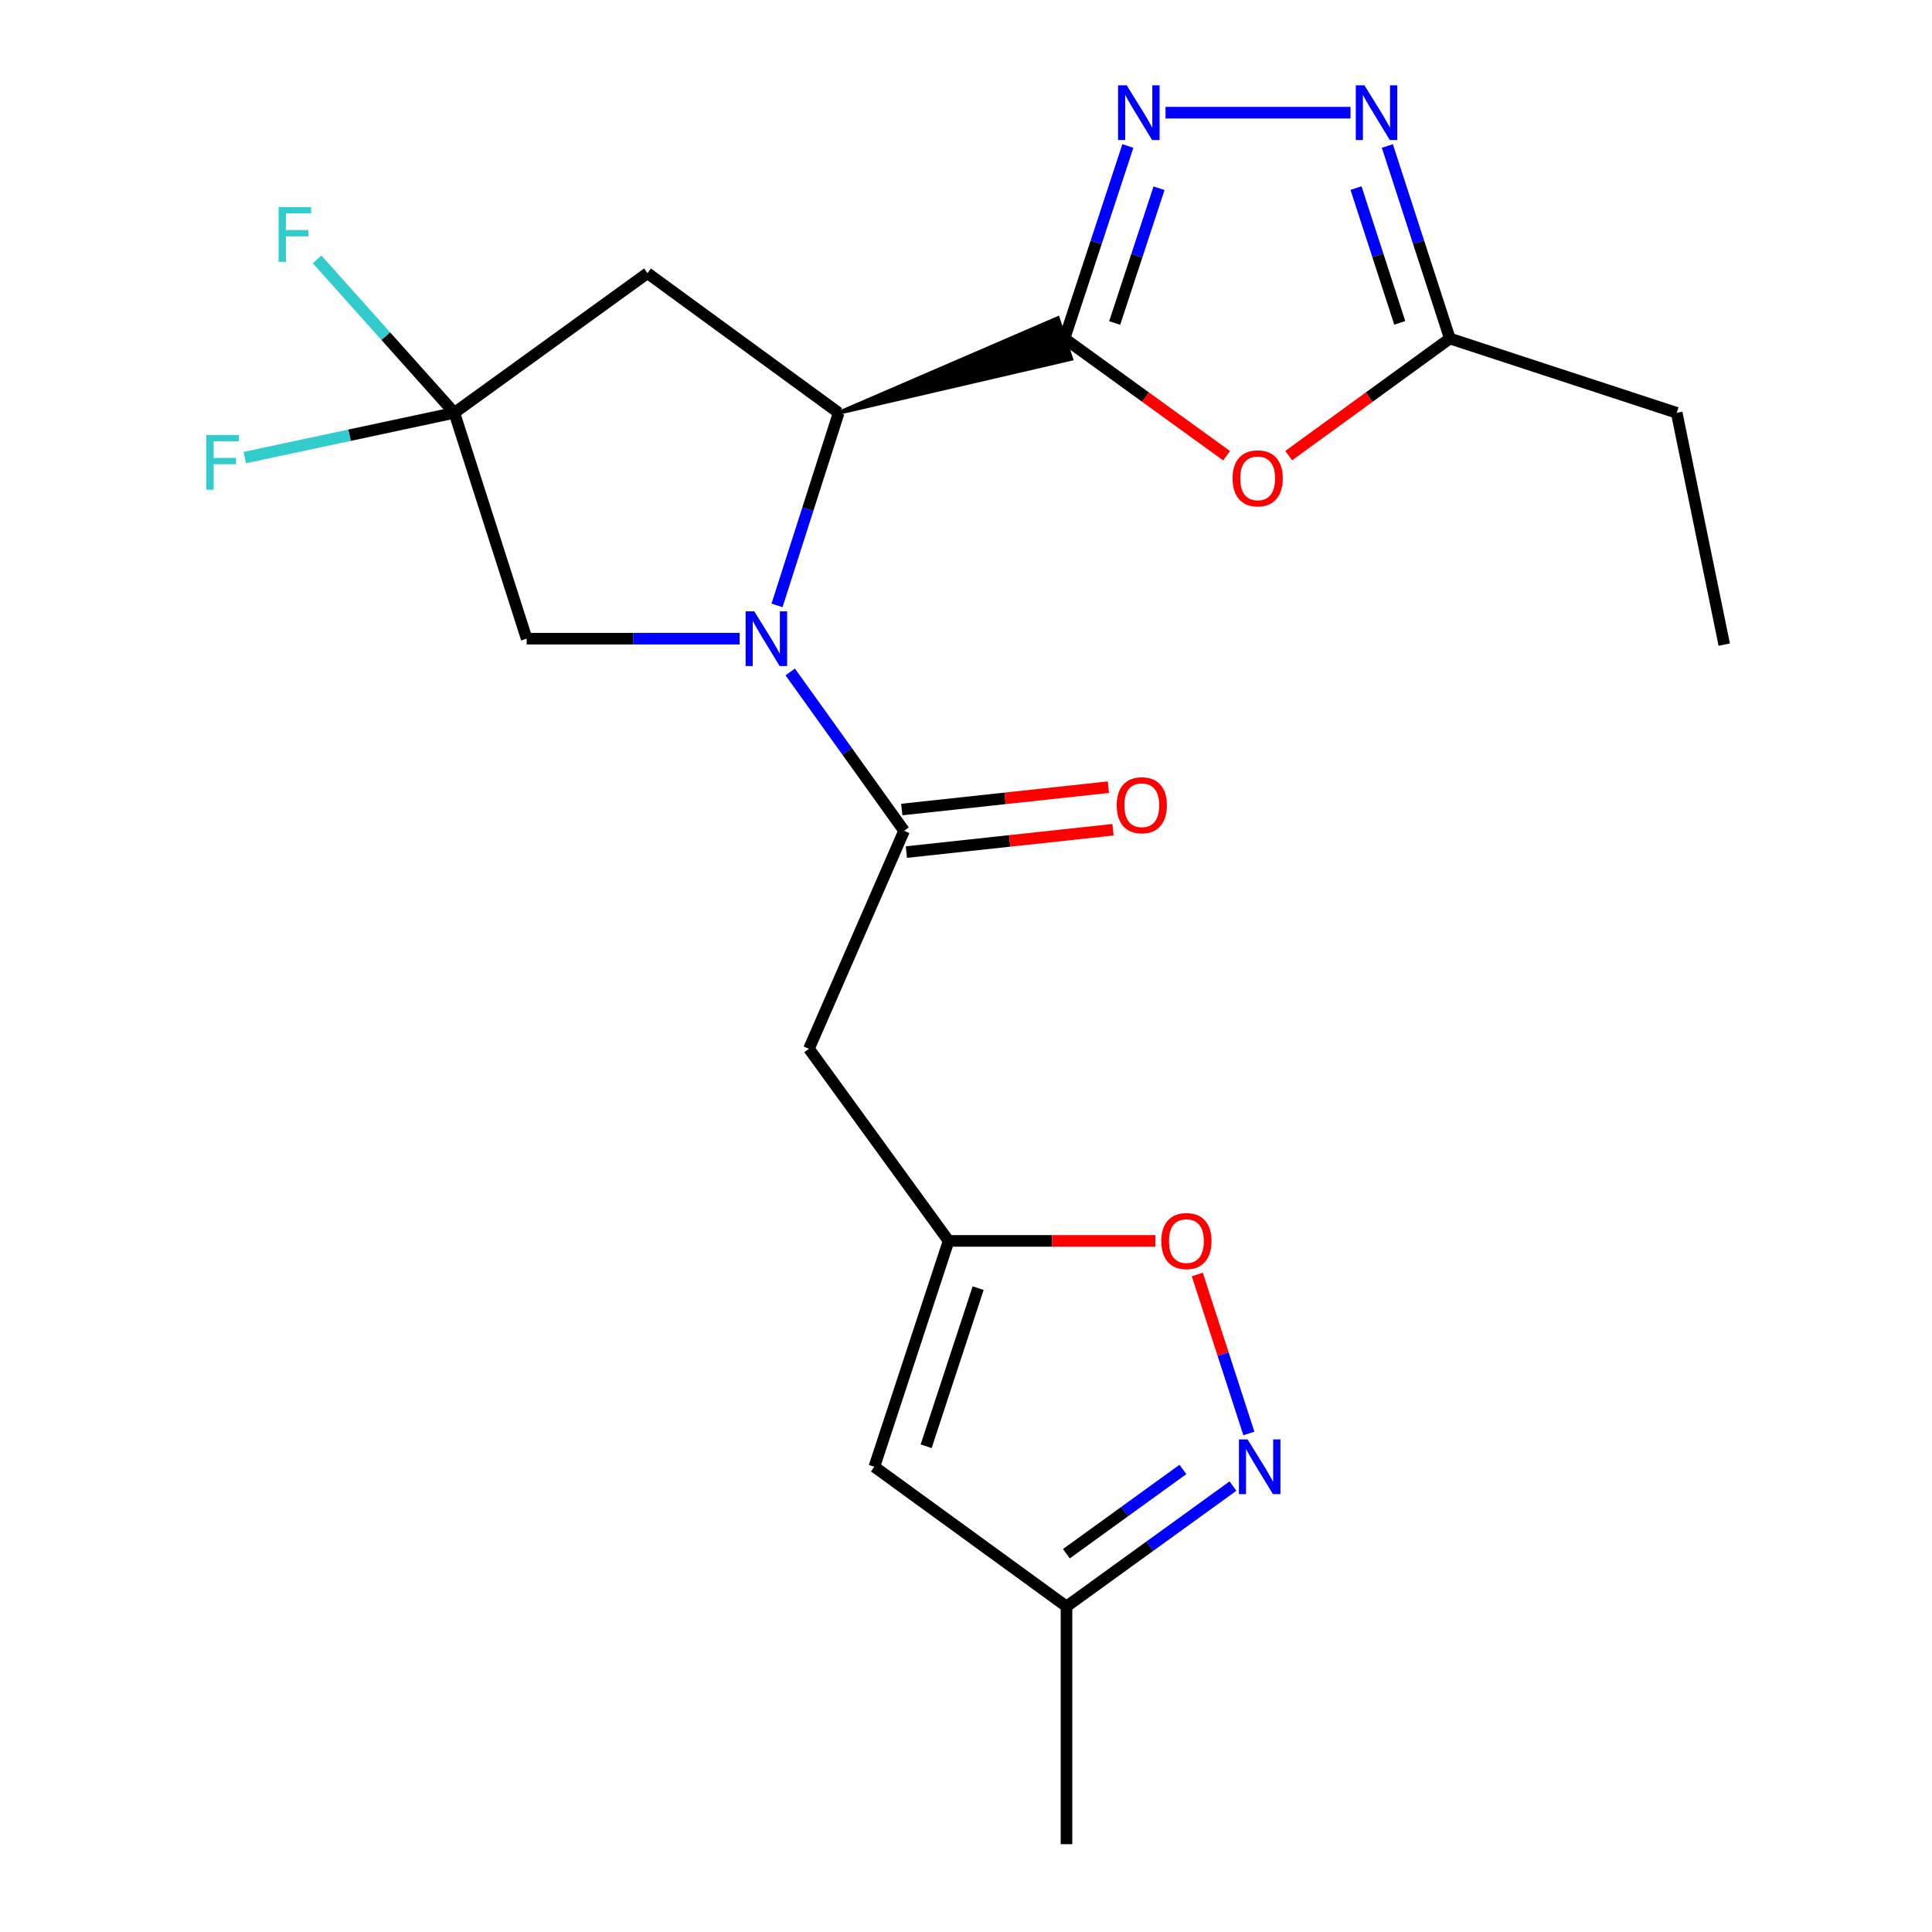 <?xml version='1.0' encoding='iso-8859-1'?>
<svg version='1.1' baseProfile='full'
              xmlns='http://www.w3.org/2000/svg'
                      xmlns:rdkit='http://www.rdkit.org/xml'
                      xmlns:xlink='http://www.w3.org/1999/xlink'
                  xml:space='preserve'
width='1000px' height='1000px' viewBox='0 0 1000 1000'>
<!-- END OF HEADER -->
<rect style='opacity:1.0;fill:#FFFFFF;stroke:none' width='1000' height='1000' x='0' y='0'> </rect>
<path class='bond-1' d='M 434.102,213.677 L 554.453,185.736 L 547.528,164.692 Z' style='fill:#000000;fill-rule:evenodd;fill-opacity:1;stroke:#000000;stroke-width:2px;stroke-linecap:butt;stroke-linejoin:miter;stroke-opacity:1;' />
<path class='bond-2' d='M 550.991,175.214 L 567.386,125.388' style='fill:none;fill-rule:evenodd;stroke:#000000;stroke-width:6px;stroke-linecap:butt;stroke-linejoin:miter;stroke-opacity:1' />
<path class='bond-2' d='M 567.386,125.388 L 583.782,75.561' style='fill:none;fill-rule:evenodd;stroke:#0000FF;stroke-width:6px;stroke-linecap:butt;stroke-linejoin:miter;stroke-opacity:1' />
<path class='bond-2' d='M 576.954,167.191 L 588.431,132.312' style='fill:none;fill-rule:evenodd;stroke:#000000;stroke-width:6px;stroke-linecap:butt;stroke-linejoin:miter;stroke-opacity:1' />
<path class='bond-2' d='M 588.431,132.312 L 599.908,97.434' style='fill:none;fill-rule:evenodd;stroke:#0000FF;stroke-width:6px;stroke-linecap:butt;stroke-linejoin:miter;stroke-opacity:1' />
<path class='bond-4' d='M 550.991,175.214 L 592.938,205.547' style='fill:none;fill-rule:evenodd;stroke:#000000;stroke-width:6px;stroke-linecap:butt;stroke-linejoin:miter;stroke-opacity:1' />
<path class='bond-4' d='M 592.938,205.547 L 634.884,235.88' style='fill:none;fill-rule:evenodd;stroke:#FF0000;stroke-width:6px;stroke-linecap:butt;stroke-linejoin:miter;stroke-opacity:1' />
<path class='bond-0' d='M 402.189,313.349 L 418.145,263.513' style='fill:none;fill-rule:evenodd;stroke:#0000FF;stroke-width:6px;stroke-linecap:butt;stroke-linejoin:miter;stroke-opacity:1' />
<path class='bond-0' d='M 418.145,263.513 L 434.102,213.677' style='fill:none;fill-rule:evenodd;stroke:#000000;stroke-width:6px;stroke-linecap:butt;stroke-linejoin:miter;stroke-opacity:1' />
<path class='bond-3' d='M 409.014,347.797 L 438.481,388.912' style='fill:none;fill-rule:evenodd;stroke:#0000FF;stroke-width:6px;stroke-linecap:butt;stroke-linejoin:miter;stroke-opacity:1' />
<path class='bond-3' d='M 438.481,388.912 L 467.949,430.027' style='fill:none;fill-rule:evenodd;stroke:#000000;stroke-width:6px;stroke-linecap:butt;stroke-linejoin:miter;stroke-opacity:1' />
<path class='bond-14' d='M 382.831,330.578 L 327.713,330.578' style='fill:none;fill-rule:evenodd;stroke:#0000FF;stroke-width:6px;stroke-linecap:butt;stroke-linejoin:miter;stroke-opacity:1' />
<path class='bond-14' d='M 327.713,330.578 L 272.596,330.578' style='fill:none;fill-rule:evenodd;stroke:#000000;stroke-width:6px;stroke-linecap:butt;stroke-linejoin:miter;stroke-opacity:1' />
<path class='bond-7' d='M 434.102,213.677 L 335.133,141.392' style='fill:none;fill-rule:evenodd;stroke:#000000;stroke-width:6px;stroke-linecap:butt;stroke-linejoin:miter;stroke-opacity:1' />
<path class='bond-5' d='M 603.269,58.325 L 699.026,58.325' style='fill:none;fill-rule:evenodd;stroke:#0000FF;stroke-width:6px;stroke-linecap:butt;stroke-linejoin:miter;stroke-opacity:1' />
<path class='bond-8' d='M 467.949,430.027 L 418.717,542.842' style='fill:none;fill-rule:evenodd;stroke:#000000;stroke-width:6px;stroke-linecap:butt;stroke-linejoin:miter;stroke-opacity:1' />
<path class='bond-16' d='M 469.141,441.04 L 522.615,435.252' style='fill:none;fill-rule:evenodd;stroke:#000000;stroke-width:6px;stroke-linecap:butt;stroke-linejoin:miter;stroke-opacity:1' />
<path class='bond-16' d='M 522.615,435.252 L 576.09,429.464' style='fill:none;fill-rule:evenodd;stroke:#FF0000;stroke-width:6px;stroke-linecap:butt;stroke-linejoin:miter;stroke-opacity:1' />
<path class='bond-16' d='M 466.757,419.014 L 520.231,413.226' style='fill:none;fill-rule:evenodd;stroke:#000000;stroke-width:6px;stroke-linecap:butt;stroke-linejoin:miter;stroke-opacity:1' />
<path class='bond-16' d='M 520.231,413.226 L 573.706,407.439' style='fill:none;fill-rule:evenodd;stroke:#FF0000;stroke-width:6px;stroke-linecap:butt;stroke-linejoin:miter;stroke-opacity:1' />
<path class='bond-11' d='M 667.043,235.827 L 708.736,205.521' style='fill:none;fill-rule:evenodd;stroke:#FF0000;stroke-width:6px;stroke-linecap:butt;stroke-linejoin:miter;stroke-opacity:1' />
<path class='bond-11' d='M 708.736,205.521 L 750.43,175.214' style='fill:none;fill-rule:evenodd;stroke:#000000;stroke-width:6px;stroke-linecap:butt;stroke-linejoin:miter;stroke-opacity:1' />
<path class='bond-22' d='M 718.089,75.557 L 734.259,125.385' style='fill:none;fill-rule:evenodd;stroke:#0000FF;stroke-width:6px;stroke-linecap:butt;stroke-linejoin:miter;stroke-opacity:1' />
<path class='bond-22' d='M 734.259,125.385 L 750.43,175.214' style='fill:none;fill-rule:evenodd;stroke:#000000;stroke-width:6px;stroke-linecap:butt;stroke-linejoin:miter;stroke-opacity:1' />
<path class='bond-22' d='M 701.868,97.344 L 713.187,132.224' style='fill:none;fill-rule:evenodd;stroke:#0000FF;stroke-width:6px;stroke-linecap:butt;stroke-linejoin:miter;stroke-opacity:1' />
<path class='bond-22' d='M 713.187,132.224 L 724.506,167.104' style='fill:none;fill-rule:evenodd;stroke:#000000;stroke-width:6px;stroke-linecap:butt;stroke-linejoin:miter;stroke-opacity:1' />
<path class='bond-6' d='M 235.167,213.677 L 335.133,141.392' style='fill:none;fill-rule:evenodd;stroke:#000000;stroke-width:6px;stroke-linecap:butt;stroke-linejoin:miter;stroke-opacity:1' />
<path class='bond-17' d='M 235.167,213.677 L 180.921,225.268' style='fill:none;fill-rule:evenodd;stroke:#000000;stroke-width:6px;stroke-linecap:butt;stroke-linejoin:miter;stroke-opacity:1' />
<path class='bond-17' d='M 180.921,225.268 L 126.676,236.86' style='fill:none;fill-rule:evenodd;stroke:#33CCCC;stroke-width:6px;stroke-linecap:butt;stroke-linejoin:miter;stroke-opacity:1' />
<path class='bond-18' d='M 235.167,213.677 L 199.65,173.965' style='fill:none;fill-rule:evenodd;stroke:#000000;stroke-width:6px;stroke-linecap:butt;stroke-linejoin:miter;stroke-opacity:1' />
<path class='bond-18' d='M 199.65,173.965 L 164.133,134.254' style='fill:none;fill-rule:evenodd;stroke:#33CCCC;stroke-width:6px;stroke-linecap:butt;stroke-linejoin:miter;stroke-opacity:1' />
<path class='bond-23' d='M 235.167,213.677 L 272.596,330.578' style='fill:none;fill-rule:evenodd;stroke:#000000;stroke-width:6px;stroke-linecap:butt;stroke-linejoin:miter;stroke-opacity:1' />
<path class='bond-10' d='M 418.717,542.842 L 491.002,642.291' style='fill:none;fill-rule:evenodd;stroke:#000000;stroke-width:6px;stroke-linecap:butt;stroke-linejoin:miter;stroke-opacity:1' />
<path class='bond-9' d='M 646.413,741.96 L 633.066,700.815' style='fill:none;fill-rule:evenodd;stroke:#0000FF;stroke-width:6px;stroke-linecap:butt;stroke-linejoin:miter;stroke-opacity:1' />
<path class='bond-9' d='M 633.066,700.815 L 619.719,659.671' style='fill:none;fill-rule:evenodd;stroke:#FF0000;stroke-width:6px;stroke-linecap:butt;stroke-linejoin:miter;stroke-opacity:1' />
<path class='bond-24' d='M 638.178,769.19 L 595.095,800.346' style='fill:none;fill-rule:evenodd;stroke:#0000FF;stroke-width:6px;stroke-linecap:butt;stroke-linejoin:miter;stroke-opacity:1' />
<path class='bond-24' d='M 595.095,800.346 L 552.012,831.502' style='fill:none;fill-rule:evenodd;stroke:#000000;stroke-width:6px;stroke-linecap:butt;stroke-linejoin:miter;stroke-opacity:1' />
<path class='bond-24' d='M 612.271,760.585 L 582.113,782.394' style='fill:none;fill-rule:evenodd;stroke:#0000FF;stroke-width:6px;stroke-linecap:butt;stroke-linejoin:miter;stroke-opacity:1' />
<path class='bond-24' d='M 582.113,782.394 L 551.955,804.203' style='fill:none;fill-rule:evenodd;stroke:#000000;stroke-width:6px;stroke-linecap:butt;stroke-linejoin:miter;stroke-opacity:1' />
<path class='bond-12' d='M 491.002,642.291 L 544.503,642.291' style='fill:none;fill-rule:evenodd;stroke:#000000;stroke-width:6px;stroke-linecap:butt;stroke-linejoin:miter;stroke-opacity:1' />
<path class='bond-12' d='M 544.503,642.291 L 598.005,642.291' style='fill:none;fill-rule:evenodd;stroke:#FF0000;stroke-width:6px;stroke-linecap:butt;stroke-linejoin:miter;stroke-opacity:1' />
<path class='bond-13' d='M 491.002,642.291 L 452.564,759.193' style='fill:none;fill-rule:evenodd;stroke:#000000;stroke-width:6px;stroke-linecap:butt;stroke-linejoin:miter;stroke-opacity:1' />
<path class='bond-13' d='M 506.282,666.746 L 479.375,748.577' style='fill:none;fill-rule:evenodd;stroke:#000000;stroke-width:6px;stroke-linecap:butt;stroke-linejoin:miter;stroke-opacity:1' />
<path class='bond-19' d='M 750.43,175.214 L 867.861,213.677' style='fill:none;fill-rule:evenodd;stroke:#000000;stroke-width:6px;stroke-linecap:butt;stroke-linejoin:miter;stroke-opacity:1' />
<path class='bond-15' d='M 452.564,759.193 L 552.012,831.502' style='fill:none;fill-rule:evenodd;stroke:#000000;stroke-width:6px;stroke-linecap:butt;stroke-linejoin:miter;stroke-opacity:1' />
<path class='bond-20' d='M 552.012,831.502 L 552.012,954.545' style='fill:none;fill-rule:evenodd;stroke:#000000;stroke-width:6px;stroke-linecap:butt;stroke-linejoin:miter;stroke-opacity:1' />
<path class='bond-21' d='M 867.861,213.677 L 892.465,333.655' style='fill:none;fill-rule:evenodd;stroke:#000000;stroke-width:6px;stroke-linecap:butt;stroke-linejoin:miter;stroke-opacity:1' />
<path  class='atom-1' d='M 390.413 316.418
L 399.693 331.418
Q 400.613 332.898, 402.093 335.578
Q 403.573 338.258, 403.653 338.418
L 403.653 316.418
L 407.413 316.418
L 407.413 344.738
L 403.533 344.738
L 393.573 328.338
Q 392.413 326.418, 391.173 324.218
Q 389.973 322.018, 389.613 321.338
L 389.613 344.738
L 385.933 344.738
L 385.933 316.418
L 390.413 316.418
' fill='#0000FF'/>
<path  class='atom-3' d='M 583.193 44.165
L 592.473 59.165
Q 593.393 60.645, 594.873 63.325
Q 596.353 66.005, 596.433 66.165
L 596.433 44.165
L 600.193 44.165
L 600.193 72.485
L 596.313 72.485
L 586.353 56.085
Q 585.193 54.165, 583.953 51.965
Q 582.753 49.765, 582.393 49.085
L 582.393 72.485
L 578.713 72.485
L 578.713 44.165
L 583.193 44.165
' fill='#0000FF'/>
<path  class='atom-5' d='M 637.969 247.591
Q 637.969 240.791, 641.329 236.991
Q 644.689 233.191, 650.969 233.191
Q 657.249 233.191, 660.609 236.991
Q 663.969 240.791, 663.969 247.591
Q 663.969 254.471, 660.569 258.391
Q 657.169 262.271, 650.969 262.271
Q 644.729 262.271, 641.329 258.391
Q 637.969 254.511, 637.969 247.591
M 650.969 259.071
Q 655.289 259.071, 657.609 256.191
Q 659.969 253.271, 659.969 247.591
Q 659.969 242.031, 657.609 239.231
Q 655.289 236.391, 650.969 236.391
Q 646.649 236.391, 644.289 239.191
Q 641.969 241.991, 641.969 247.591
Q 641.969 253.311, 644.289 256.191
Q 646.649 259.071, 650.969 259.071
' fill='#FF0000'/>
<path  class='atom-6' d='M 706.237 44.165
L 715.517 59.165
Q 716.437 60.645, 717.917 63.325
Q 719.397 66.005, 719.477 66.165
L 719.477 44.165
L 723.237 44.165
L 723.237 72.485
L 719.357 72.485
L 709.397 56.085
Q 708.237 54.165, 706.997 51.965
Q 705.797 49.765, 705.437 49.085
L 705.437 72.485
L 701.757 72.485
L 701.757 44.165
L 706.237 44.165
' fill='#0000FF'/>
<path  class='atom-10' d='M 645.743 745.033
L 655.023 760.033
Q 655.943 761.513, 657.423 764.193
Q 658.903 766.873, 658.983 767.033
L 658.983 745.033
L 662.743 745.033
L 662.743 773.353
L 658.863 773.353
L 648.903 756.953
Q 647.743 755.033, 646.503 752.833
Q 645.303 750.633, 644.943 749.953
L 644.943 773.353
L 641.263 773.353
L 641.263 745.033
L 645.743 745.033
' fill='#0000FF'/>
<path  class='atom-13' d='M 601.082 642.371
Q 601.082 635.571, 604.442 631.771
Q 607.802 627.971, 614.082 627.971
Q 620.362 627.971, 623.722 631.771
Q 627.082 635.571, 627.082 642.371
Q 627.082 649.251, 623.682 653.171
Q 620.282 657.051, 614.082 657.051
Q 607.842 657.051, 604.442 653.171
Q 601.082 649.291, 601.082 642.371
M 614.082 653.851
Q 618.402 653.851, 620.722 650.971
Q 623.082 648.051, 623.082 642.371
Q 623.082 636.811, 620.722 634.011
Q 618.402 631.171, 614.082 631.171
Q 609.762 631.171, 607.402 633.971
Q 605.082 636.771, 605.082 642.371
Q 605.082 648.091, 607.402 650.971
Q 609.762 653.851, 614.082 653.851
' fill='#FF0000'/>
<path  class='atom-17' d='M 577.992 416.79
Q 577.992 409.99, 581.352 406.19
Q 584.712 402.39, 590.992 402.39
Q 597.272 402.39, 600.632 406.19
Q 603.992 409.99, 603.992 416.79
Q 603.992 423.67, 600.592 427.59
Q 597.192 431.47, 590.992 431.47
Q 584.752 431.47, 581.352 427.59
Q 577.992 423.71, 577.992 416.79
M 590.992 428.27
Q 595.312 428.27, 597.632 425.39
Q 599.992 422.47, 599.992 416.79
Q 599.992 411.23, 597.632 408.43
Q 595.312 405.59, 590.992 405.59
Q 586.672 405.59, 584.312 408.39
Q 581.992 411.19, 581.992 416.79
Q 581.992 422.51, 584.312 425.39
Q 586.672 428.27, 590.992 428.27
' fill='#FF0000'/>
<path  class='atom-18' d='M 106.769 225.154
L 123.609 225.154
L 123.609 228.394
L 110.569 228.394
L 110.569 236.994
L 122.169 236.994
L 122.169 240.274
L 110.569 240.274
L 110.569 253.474
L 106.769 253.474
L 106.769 225.154
' fill='#33CCCC'/>
<path  class='atom-19' d='M 144.197 107.219
L 161.037 107.219
L 161.037 110.459
L 147.997 110.459
L 147.997 119.059
L 159.597 119.059
L 159.597 122.339
L 147.997 122.339
L 147.997 135.539
L 144.197 135.539
L 144.197 107.219
' fill='#33CCCC'/>
</svg>

